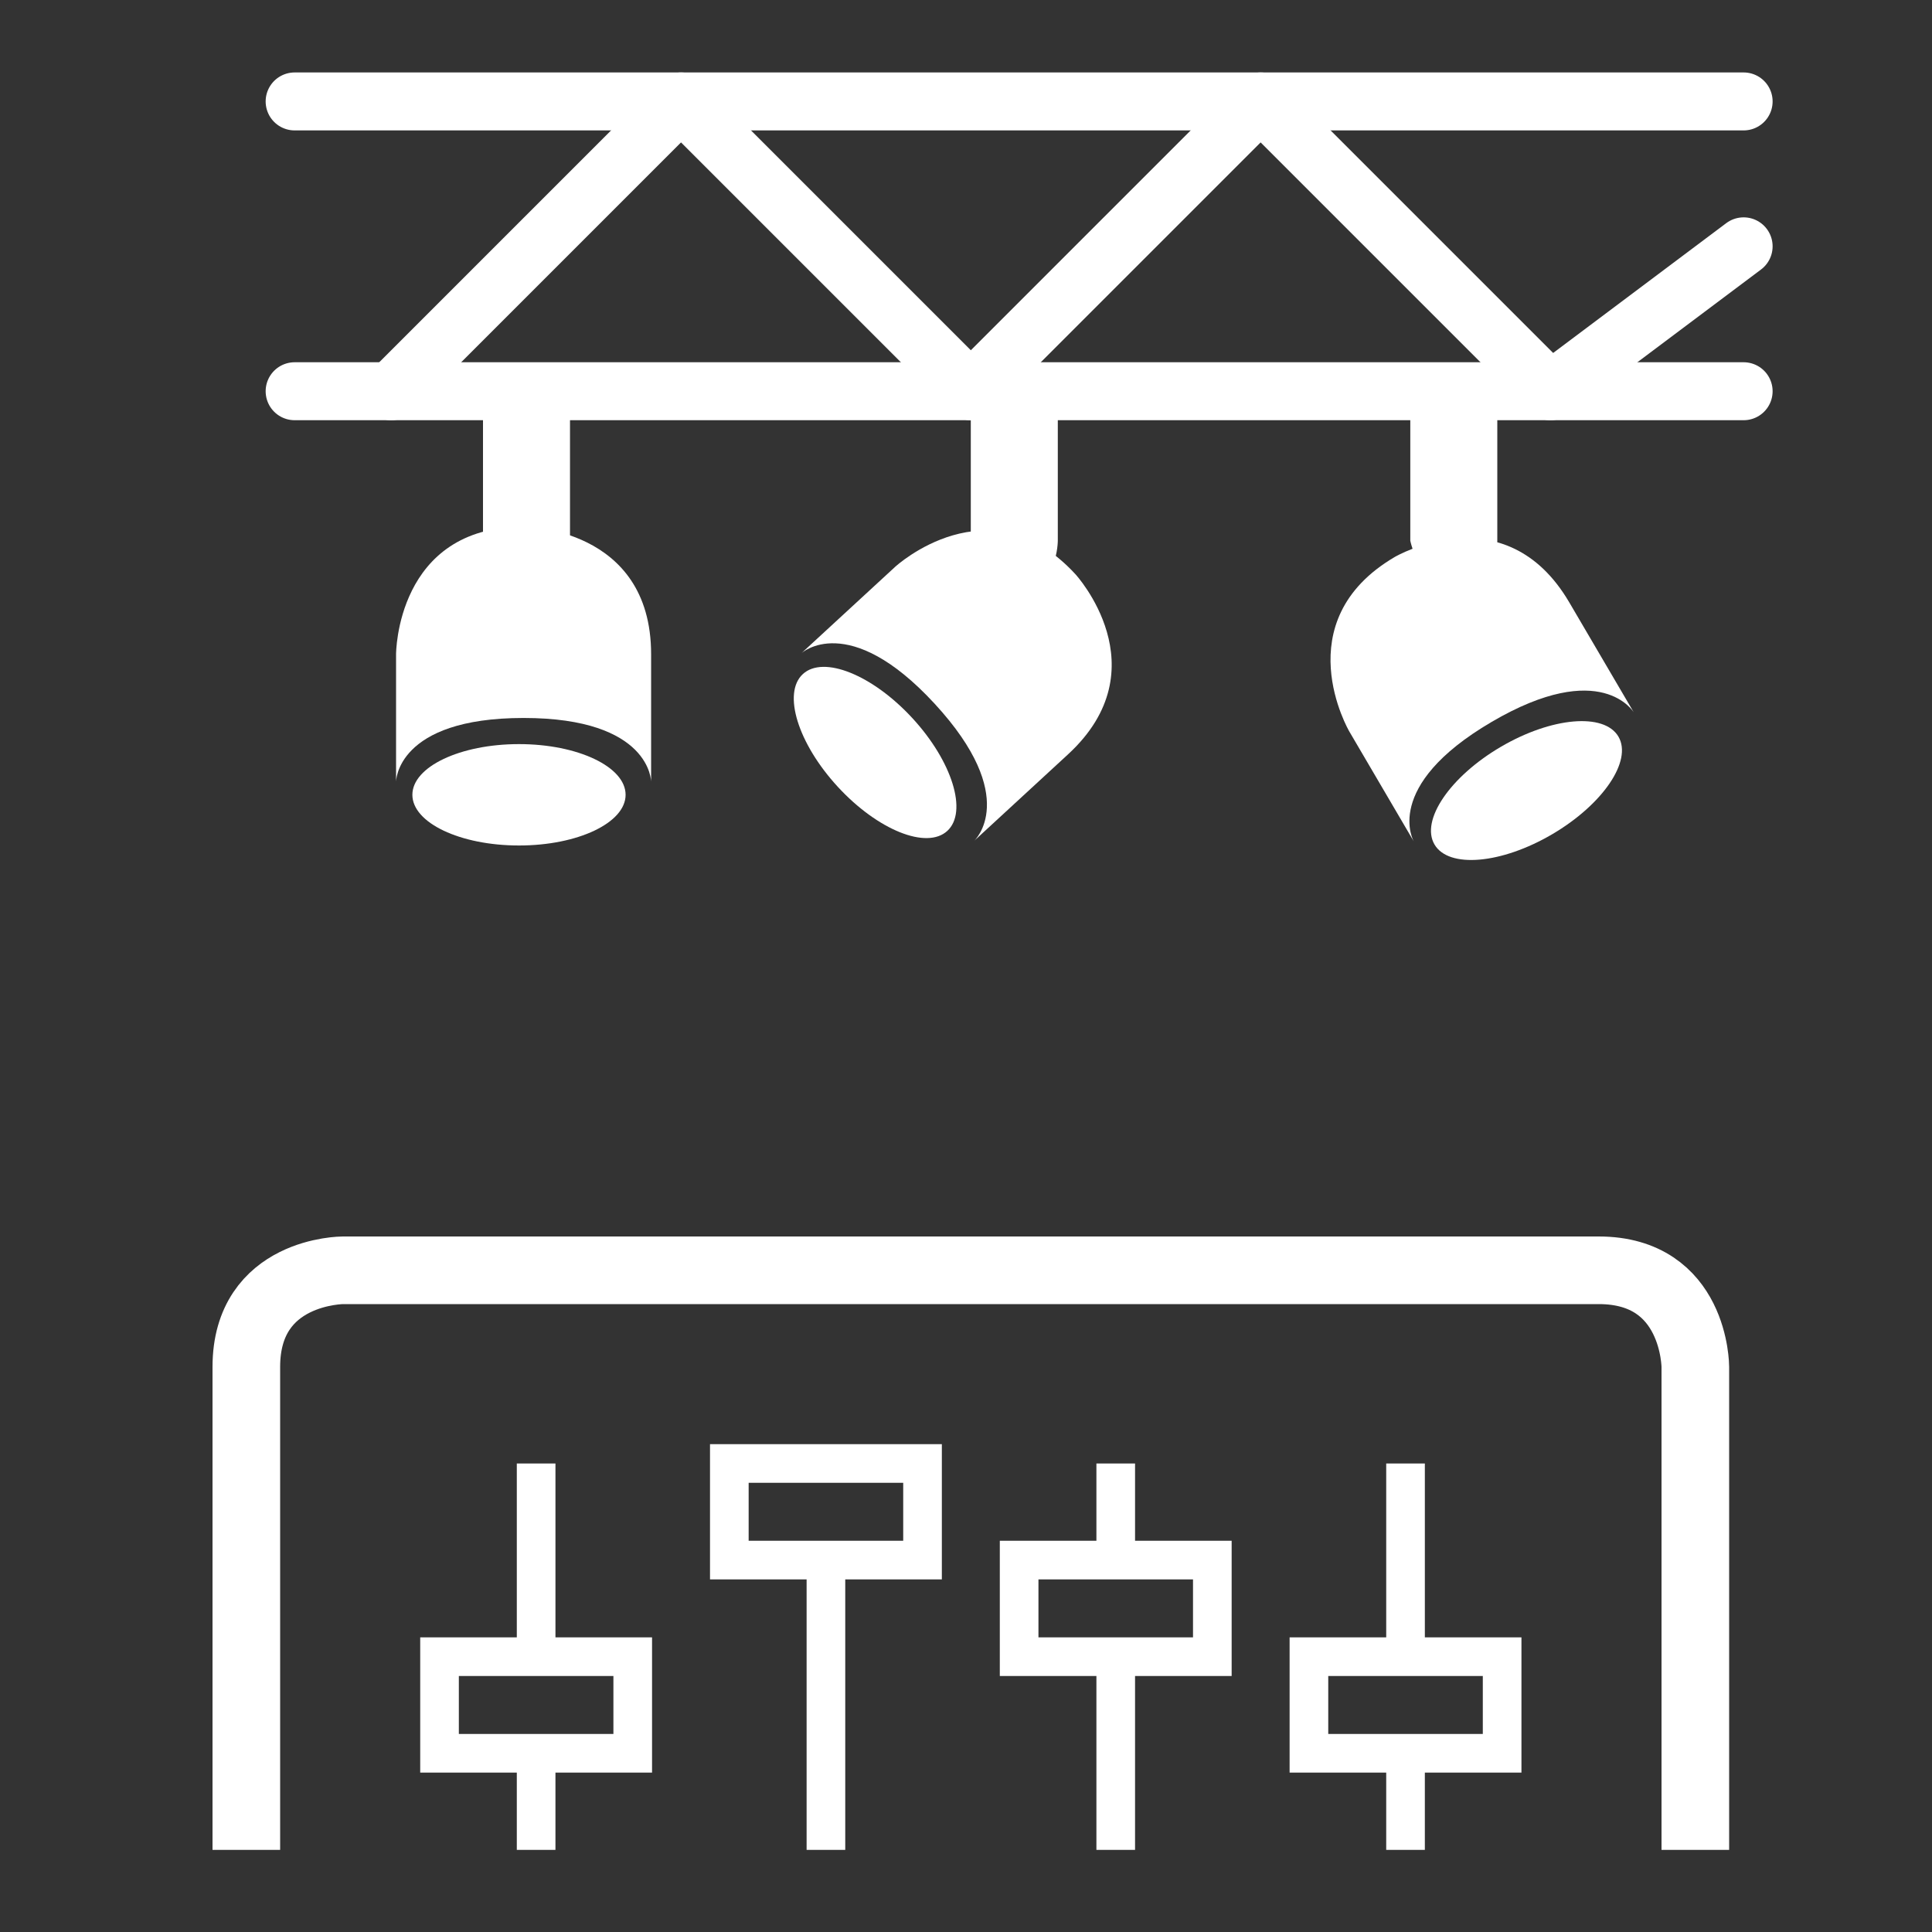 <?xml version="1.0" encoding="UTF-8"?>
<!DOCTYPE svg PUBLIC "-//W3C//DTD SVG 1.1//EN" "http://www.w3.org/Graphics/SVG/1.1/DTD/svg11.dtd">
<svg version="1.1" xmlns="http://www.w3.org/2000/svg" xmlns:xlink="http://www.w3.org/1999/xlink" x="0" y="0" width="200" height="200" viewBox="0, 0, 200, 200">
  <rect x="0" y="0" width="200" height="200" fill="#333333" stroke="none"/>
  <g id="Layer_1">
    <path d="M25.5,191.5 L25.5,141.5 C25.5,131.5 35.5,131.5 35.5,131.5 L165.5,131.5 C175.5,131.5 175.5,141.5 175.5,141.5 L175.5,191.5" fill-opacity="0" stroke="#FFFFFF" stroke-width="7"/>
    <path d="M55.5,191.5 L55.5,181.5 L45.5,181.5 L45.5,171.5 C45.5,171.5 65.5,171.5 65.5,171.5 C65.5,171.5 65.5,181.5 65.5,181.5 L55.5,181.5" fill-opacity="0" stroke="#FFFFFF" stroke-width="4"/>
    <g>
      <path d="M55.5,171.5 L55.5,151.5" fill="#FFFFFF"/>
      <path d="M55.5,171.5 L55.5,151.5" fill-opacity="0" stroke="#FFFFFF" stroke-width="4"/>
    </g>
    <path d="M85.5,191.5 L85.5,161.5 L75.5,161.5 L75.5,151.5 C75.5,151.5 95.5,151.5 95.5,151.5 C95.5,151.5 95.5,161.5 95.5,161.5 L85.5,161.5" fill-opacity="0" stroke="#FFFFFF" stroke-width="4"/>
    <path d="M115.5,191.5 L115.5,171.5 L105.5,171.5 L105.5,161.5 C105.5,161.5 125.5,161.5 125.5,161.5 C125.5,161.5 125.5,171.5 125.5,171.5 L115.5,171.5" fill-opacity="0" stroke="#FFFFFF" stroke-width="4"/>
    <g>
      <path d="M115.5,161.5 L115.5,151.5" fill="#FFFFFF"/>
      <path d="M115.5,161.5 L115.5,151.5" fill-opacity="0" stroke="#FFFFFF" stroke-width="4"/>
    </g>
    <path d="M145.5,191.5 L145.5,181.5 L135.5,181.5 L135.5,171.5 C135.5,171.5 155.5,171.5 155.5,171.5 C155.5,171.5 155.5,181.5 155.5,181.5 L145.5,181.5" fill-opacity="0" stroke="#FFFFFF" stroke-width="4"/>
    <g>
      <path d="M145.5,171.5 L145.5,151.5" fill="#FFFFFF"/>
      <path d="M145.5,171.5 L145.5,151.5" fill-opacity="0" stroke="#FFFFFF" stroke-width="4"/>
    </g>
    <path d="M30.5,10.5 L180.5,10.5" fill-opacity="0" stroke="#FFFFFF" stroke-width="6" stroke-linecap="round" stroke-linejoin="round"/>
    <path d="M30.5,40.5 L180.5,40.5" fill-opacity="0" stroke="#FFFFFF" stroke-width="6" stroke-linecap="round" stroke-linejoin="round"/>
    <path d="M40.5,40.5 L70.5,10.5 L100.5,40.5 L130.5,10.5 C130.5,10.5 160.5,40.5 160.5,40.5 C160.5,40.5 180.5,25.5 180.5,25.5" fill-opacity="0" stroke="#FFFFFF" stroke-width="6" stroke-linecap="round" stroke-linejoin="round"/>
    <path d="M54.201,47.921 L54.201,54.522 C41,54.522 41,67.723 41,67.723 C41,67.723 41,80.924 41,80.924 C41,80.924 41,74.324 54.201,74.324 C67.403,74.324 67.403,80.924 67.403,80.924 L67.403,67.723 C67.403,54.522 54.201,54.522 54.201,54.522" fill="#FFFFFF"/>
    <path d="M53.726,87.525 C47.631,87.525 42.689,85.176 42.689,82.277 C42.689,79.379 47.631,77.03 53.726,77.03 C59.821,77.03 64.762,79.379 64.762,82.277 C64.762,85.176 59.821,87.525 53.726,87.525 z" fill="#FFFFFF"/>
    <path d="M116.177,54.964 L111.323,59.437 C102.377,49.729 92.669,58.675 92.669,58.675 C92.669,58.675 82.961,67.621 82.961,67.621 C82.961,67.621 87.815,63.148 96.761,72.856 C105.707,82.564 100.853,87.037 100.853,87.037 L110.561,78.091 C120.269,69.145 111.323,59.437 111.323,59.437" fill="#FFFFFF"/>
    <path d="M86.73,81.452 C82.6,76.97 80.979,71.744 83.111,69.78 C85.242,67.816 90.318,69.858 94.449,74.34 C98.579,78.822 100.2,84.048 98.068,86.012 C95.937,87.976 90.861,85.934 86.73,81.452 z" fill="#FFFFFF"/>
    <path d="M141.051,51.961 L144.39,57.655 C133.002,64.333 139.679,75.721 139.679,75.721 C139.679,75.721 146.357,87.109 146.357,87.109 C146.357,87.109 143.018,81.415 154.406,74.737 C165.794,68.059 169.133,73.753 169.133,73.753 L162.455,62.365 C155.778,50.977 144.39,57.655 144.39,57.655" fill="#FFFFFF"/>
    <path d="M160.673,86.366 C155.415,89.449 149.964,89.921 148.498,87.421 C147.033,84.921 150.107,80.395 155.365,77.312 C160.623,74.229 166.074,73.756 167.54,76.256 C169.005,78.756 165.931,83.282 160.673,86.366 z" fill="#FFFFFF"/>
    <path d="M100.496,40 L100.496,55.974 C100.496,55.974 101.489,60.974 105.496,60.974 C109.504,60.974 109.504,55.974 109.504,55.974 C109.504,55.974 109.504,40 109.504,40 C109.504,40 100.496,40 100.496,40 z" fill="#FFFFFF"/>
    <path d="M145.993,40 L145.993,55.974 C145.993,55.974 146.986,60.974 150.993,60.974 C155,60.974 155,55.974 155,55.974 C155,55.974 155,40 155,40 C155,40 145.993,40 145.993,40 z" fill="#FFFFFF"/>
    <path d="M50,40 L50,55.974 C50,55.974 50.993,60.974 55,60.974 C59.007,60.974 59.007,55.974 59.007,55.974 C59.007,55.974 59.007,40 59.007,40 C59.007,40 50,40 50,40 z" fill="#FFFFFF"/>
  </g>
</svg>
